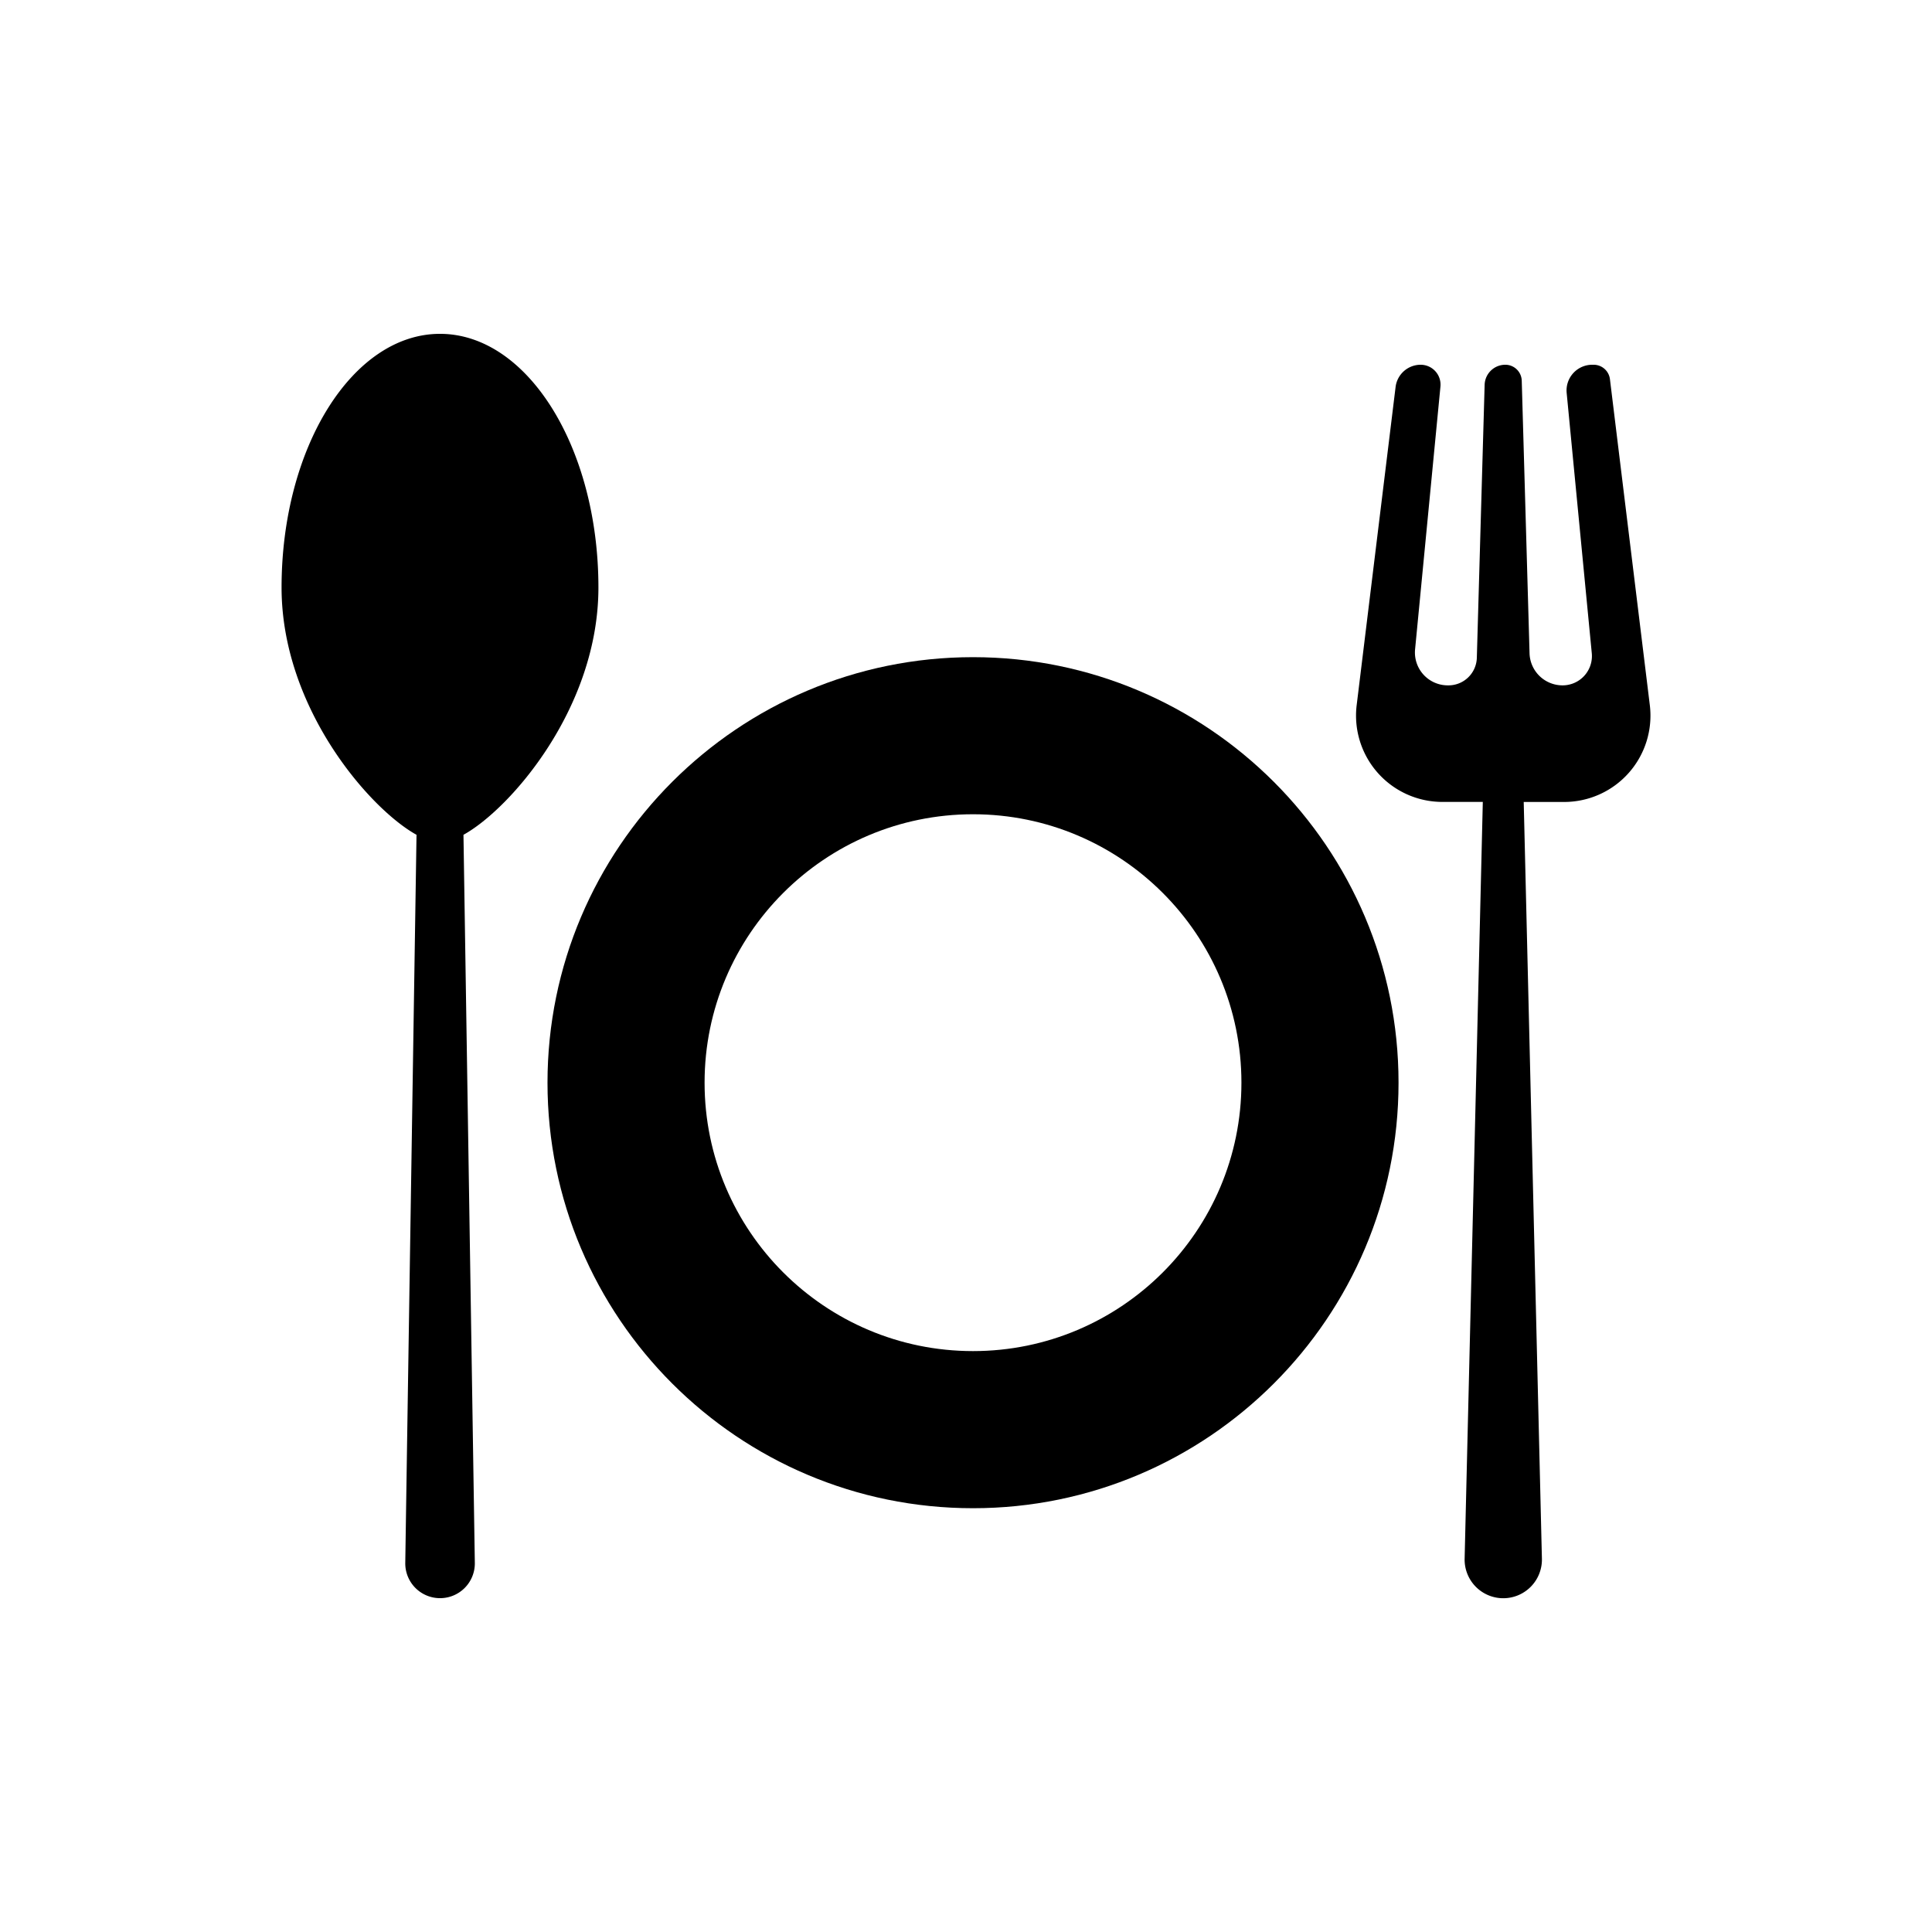 <svg id="Layer_1" data-name="Layer 1" xmlns="http://www.w3.org/2000/svg" viewBox="0 0 2000 2000"><defs><style>.cls-1{fill-rule:evenodd;}</style></defs><path class="cls-1" d="M431.18,864.18c-48.34-26.67-139.7-131.25-139.7-256,0-144.92,73.48-262.59,164-262.59s164,117.67,164,262.59c0,124.76-91.37,229.34-139.7,256,0,0,9.33,598.13,11.76,753.65a36,36,0,0,1-36,36.59h0a36,36,0,0,1-36-36.59C421.85,1462.31,431.18,864.18,431.18,864.18Z"/><path class="cls-1" d="M1535,830.14h-41.84A89.36,89.36,0,0,1,1404.42,730c13.11-107.19,33-269.83,40.3-329.47a26.17,26.17,0,0,1,25.93-22.94h0a20.59,20.59,0,0,1,20.49,22.58c-5.43,56.19-19.57,202.82-26.26,272.07a34,34,0,0,0,33.82,37.24h.74A29.35,29.35,0,0,0,1528.81,681c1.87-65.5,6.45-225.47,8.08-282.65a21.38,21.38,0,0,1,21.35-20.76h.06a17,17,0,0,1,17,16.49c1.51,51.83,6.08,212.23,8.08,282.22a34.18,34.18,0,0,0,34.2,33.18,30.33,30.33,0,0,0,30.23-33.27c-6.27-65-20.07-207.87-26-269.44a26.6,26.6,0,0,1,26.48-29.18h1.47a17,17,0,0,1,16.84,14.89c6.3,51.53,27.53,225.05,41.29,337.52a89.36,89.36,0,0,1-88.67,100.19h-41.87s14.84,616.84,18.83,783.29a40,40,0,0,1-40,41h0a40,40,0,0,1-40-41C1520.15,1447,1535,830.14,1535,830.14Z"/><path class="cls-1" d="M1007.27,842.92c153.33,0,277.85,124.51,277.85,277.88s-124.52,277.85-277.85,277.85S729.38,1274.17,729.38,1120.8,853.9,842.92,1007.27,842.92Zm0-162.62c243.1,0,440.49,197.39,440.49,440.5s-197.39,440.5-440.49,440.5-440.5-197.39-440.5-440.5S764.13,680.3,1007.27,680.3Z"/></svg>